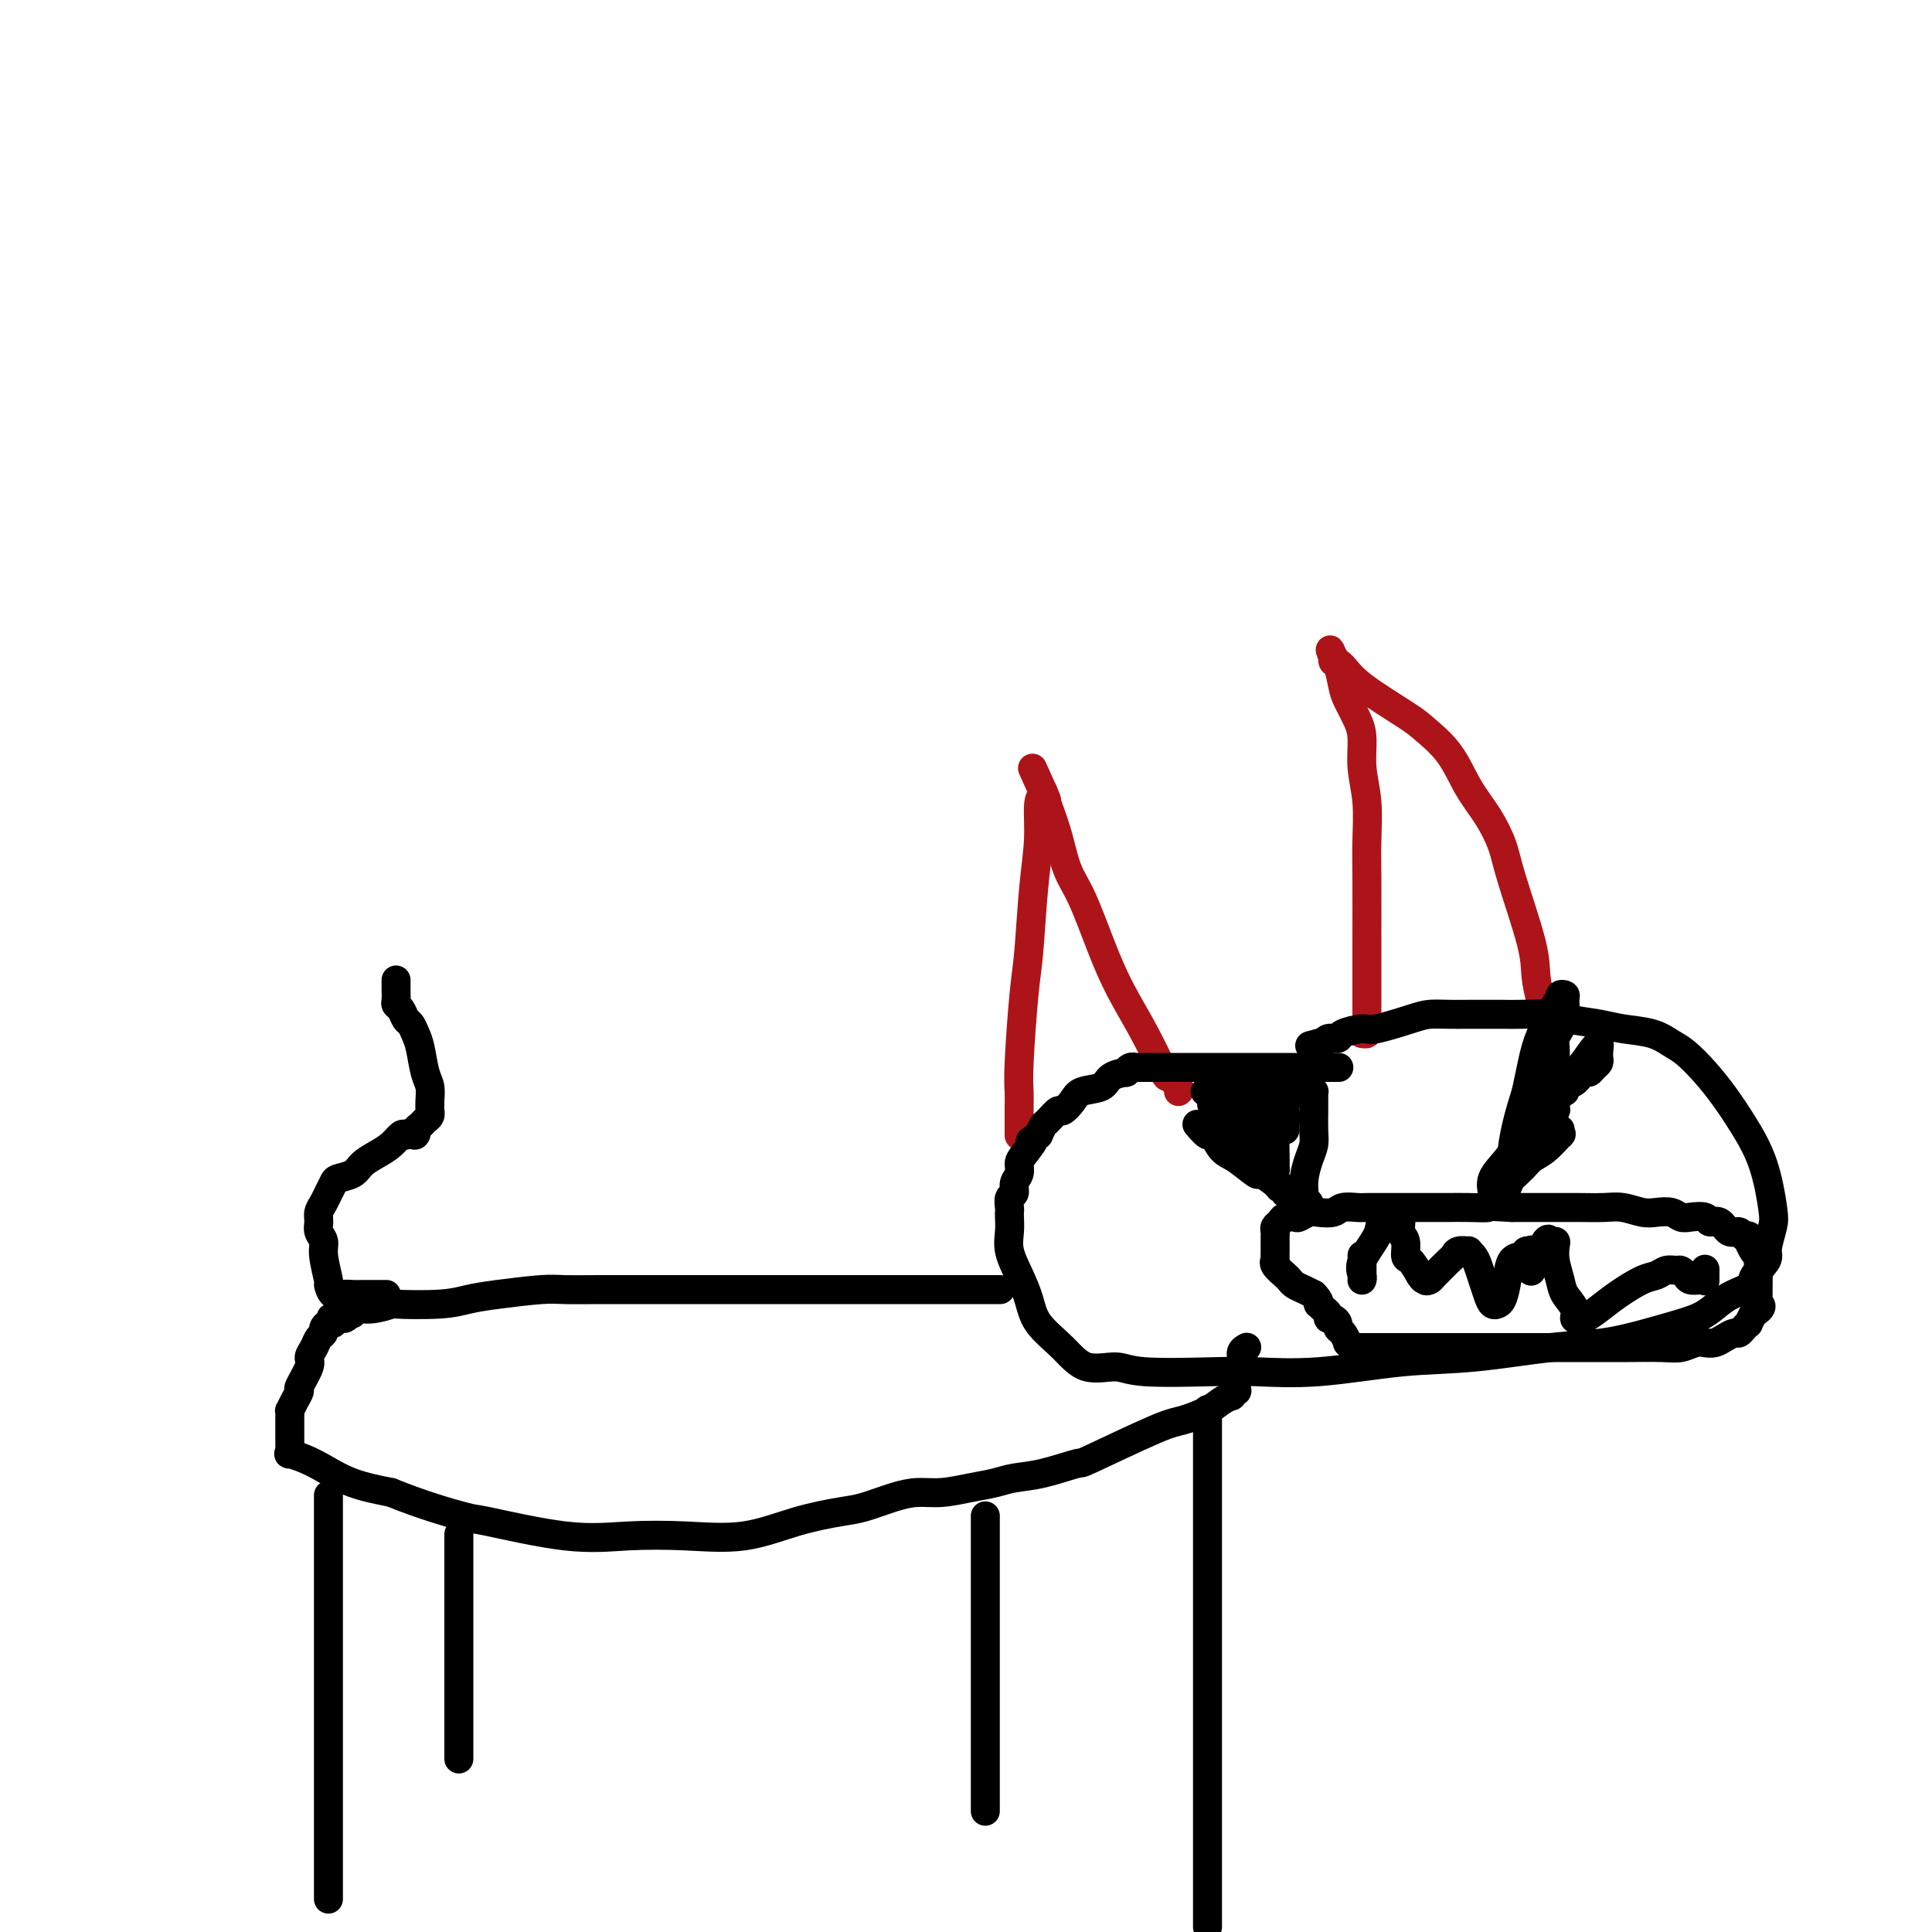 <svg viewBox='0 0 400 400' version='1.1' xmlns='http://www.w3.org/2000/svg' xmlns:xlink='http://www.w3.org/1999/xlink'><g fill='none' stroke='#AD1419' stroke-width='6' stroke-linecap='round' stroke-linejoin='round'><path d='M244,226c0.220,-0.177 0.439,-0.354 0,-1c-0.439,-0.646 -1.537,-1.760 -2,-2c-0.463,-0.240 -0.290,0.393 -1,-1c-0.710,-1.393 -2.301,-4.814 -4,-8c-1.699,-3.186 -3.505,-6.139 -5,-9c-1.495,-2.861 -2.680,-5.630 -4,-9c-1.320,-3.370 -2.774,-7.341 -4,-10c-1.226,-2.659 -2.223,-4.005 -3,-6c-0.777,-1.995 -1.332,-4.640 -2,-7c-0.668,-2.360 -1.447,-4.436 -2,-6c-0.553,-1.564 -0.880,-2.615 -1,-3c-0.120,-0.385 -0.032,-0.103 0,0c0.032,0.103 0.009,0.028 0,0c-0.009,-0.028 -0.002,-0.007 0,0c0.002,0.007 0.001,0.002 0,0c-0.001,-0.002 -0.000,-0.001 0,0c0.000,0.001 0.000,0.000 0,0'/><path d='M216,164c-4.349,-9.642 -1.221,-2.747 0,0c1.221,2.747 0.534,1.346 0,1c-0.534,-0.346 -0.916,0.362 -1,2c-0.084,1.638 0.132,4.206 0,7c-0.132,2.794 -0.610,5.815 -1,10c-0.390,4.185 -0.693,9.533 -1,13c-0.307,3.467 -0.618,5.051 -1,9c-0.382,3.949 -0.834,10.262 -1,14c-0.166,3.738 -0.044,4.900 0,6c0.044,1.100 0.012,2.137 0,3c-0.012,0.863 -0.003,1.551 0,2c0.003,0.449 0.001,0.660 0,1c-0.001,0.340 -0.000,0.808 0,1c0.000,0.192 0.000,0.108 0,0c-0.000,-0.108 -0.000,-0.239 0,0c0.000,0.239 0.000,0.849 0,1c-0.000,0.151 -0.000,-0.156 0,0c0.000,0.156 0.000,0.774 0,1c-0.000,0.226 -0.000,0.061 0,0c0.000,-0.061 0.000,-0.016 0,0c-0.000,0.016 -0.000,0.005 0,0c0.000,-0.005 0.000,-0.002 0,0'/><path d='M282,214c0.423,0.058 0.845,0.116 1,0c0.155,-0.116 0.042,-0.406 0,-1c-0.042,-0.594 -0.011,-1.492 0,-3c0.011,-1.508 0.004,-3.626 0,-6c-0.004,-2.374 -0.005,-5.004 0,-9c0.005,-3.996 0.016,-9.360 0,-13c-0.016,-3.640 -0.059,-5.558 0,-8c0.059,-2.442 0.219,-5.410 0,-8c-0.219,-2.590 -0.818,-4.803 -1,-7c-0.182,-2.197 0.054,-4.379 0,-6c-0.054,-1.621 -0.396,-2.682 -1,-4c-0.604,-1.318 -1.468,-2.893 -2,-4c-0.532,-1.107 -0.731,-1.747 -1,-3c-0.269,-1.253 -0.608,-3.120 -1,-4c-0.392,-0.880 -0.837,-0.772 -1,-1c-0.163,-0.228 -0.044,-0.792 0,-1c0.044,-0.208 0.013,-0.059 0,0c-0.013,0.059 -0.006,0.030 0,0'/><path d='M276,136c-1.020,-2.710 -0.571,-0.985 0,0c0.571,0.985 1.265,1.230 2,2c0.735,0.770 1.511,2.067 4,4c2.489,1.933 6.689,4.504 9,6c2.311,1.496 2.731,1.918 4,3c1.269,1.082 3.387,2.823 5,5c1.613,2.177 2.719,4.791 4,7c1.281,2.209 2.735,4.014 4,6c1.265,1.986 2.342,4.152 3,6c0.658,1.848 0.898,3.378 2,7c1.102,3.622 3.066,9.338 4,13c0.934,3.662 0.839,5.272 1,7c0.161,1.728 0.579,3.573 1,5c0.421,1.427 0.845,2.435 1,3c0.155,0.565 0.042,0.688 0,1c-0.042,0.312 -0.011,0.815 0,1c0.011,0.185 0.003,0.053 0,0c-0.003,-0.053 -0.002,-0.026 0,0'/></g>
<g fill='none' stroke='#000000' stroke-width='6' stroke-linecap='round' stroke-linejoin='round'><path d='M277,221c-0.059,0.000 -0.117,0.000 0,0c0.117,-0.000 0.410,-0.000 0,0c-0.410,0.000 -1.522,0.000 -2,0c-0.478,-0.000 -0.322,-0.000 -2,0c-1.678,0.000 -5.191,0.000 -9,0c-3.809,-0.000 -7.914,-0.000 -11,0c-3.086,0.000 -5.152,0.000 -7,0c-1.848,-0.000 -3.476,-0.000 -5,0c-1.524,0.000 -2.944,0.000 -4,0c-1.056,-0.000 -1.750,-0.001 -2,0c-0.250,0.001 -0.057,0.004 0,0c0.057,-0.004 -0.020,-0.016 0,0c0.020,0.016 0.139,0.059 0,0c-0.139,-0.059 -0.535,-0.219 -1,0c-0.465,0.219 -1.000,0.817 -1,1c-0.000,0.183 0.534,-0.051 0,0c-0.534,0.051 -2.136,0.386 -3,1c-0.864,0.614 -0.990,1.508 -2,2c-1.010,0.492 -2.904,0.584 -4,1c-1.096,0.416 -1.393,1.157 -2,2c-0.607,0.843 -1.525,1.787 -2,2c-0.475,0.213 -0.509,-0.304 -1,0c-0.491,0.304 -1.440,1.428 -2,2c-0.560,0.572 -0.731,0.592 -1,1c-0.269,0.408 -0.634,1.204 -1,2'/><path d='M215,235c-3.062,2.236 -1.217,0.825 -1,1c0.217,0.175 -1.195,1.935 -2,3c-0.805,1.065 -1.004,1.436 -1,2c0.004,0.564 0.211,1.321 0,2c-0.211,0.679 -0.841,1.282 -1,2c-0.159,0.718 0.153,1.553 0,2c-0.153,0.447 -0.773,0.506 -1,1c-0.227,0.494 -0.062,1.422 0,2c0.062,0.578 0.023,0.807 0,1c-0.023,0.193 -0.028,0.350 0,1c0.028,0.650 0.088,1.793 0,3c-0.088,1.207 -0.324,2.478 0,4c0.324,1.522 1.207,3.295 2,5c0.793,1.705 1.497,3.342 2,5c0.503,1.658 0.807,3.338 2,5c1.193,1.662 3.276,3.307 5,5c1.724,1.693 3.088,3.434 5,4c1.912,0.566 4.372,-0.043 6,0c1.628,0.043 2.425,0.736 6,1c3.575,0.264 9.928,0.097 14,0c4.072,-0.097 5.863,-0.124 9,0c3.137,0.124 7.620,0.399 13,0c5.380,-0.399 11.658,-1.472 17,-2c5.342,-0.528 9.747,-0.512 15,-1c5.253,-0.488 11.353,-1.481 16,-2c4.647,-0.519 7.842,-0.566 11,-1c3.158,-0.434 6.280,-1.257 9,-2c2.720,-0.743 5.038,-1.405 7,-2c1.962,-0.595 3.567,-1.122 5,-2c1.433,-0.878 2.695,-2.108 4,-3c1.305,-0.892 2.652,-1.446 4,-2'/><path d='M361,267c4.835,-2.000 2.423,-1.502 2,-2c-0.423,-0.498 1.142,-1.994 2,-3c0.858,-1.006 1.010,-1.522 1,-2c-0.010,-0.478 -0.183,-0.916 0,-2c0.183,-1.084 0.720,-2.813 1,-4c0.280,-1.187 0.302,-1.832 0,-4c-0.302,-2.168 -0.927,-5.859 -2,-9c-1.073,-3.141 -2.594,-5.733 -4,-8c-1.406,-2.267 -2.698,-4.208 -4,-6c-1.302,-1.792 -2.613,-3.436 -4,-5c-1.387,-1.564 -2.851,-3.049 -4,-4c-1.149,-0.951 -1.984,-1.368 -3,-2c-1.016,-0.632 -2.212,-1.480 -4,-2c-1.788,-0.520 -4.169,-0.714 -6,-1c-1.831,-0.286 -3.113,-0.665 -5,-1c-1.887,-0.335 -4.381,-0.626 -6,-1c-1.619,-0.374 -2.365,-0.832 -4,-1c-1.635,-0.168 -4.159,-0.045 -6,0c-1.841,0.045 -3.000,0.012 -4,0c-1.000,-0.012 -1.842,-0.001 -3,0c-1.158,0.001 -2.632,-0.006 -4,0c-1.368,0.006 -2.629,0.025 -4,0c-1.371,-0.025 -2.851,-0.095 -4,0c-1.149,0.095 -1.966,0.355 -4,1c-2.034,0.645 -5.284,1.674 -7,2c-1.716,0.326 -1.899,-0.053 -3,0c-1.101,0.053 -3.121,0.536 -4,1c-0.879,0.464 -0.617,0.908 -1,1c-0.383,0.092 -1.411,-0.167 -2,0c-0.589,0.167 -0.740,0.762 -1,1c-0.260,0.238 -0.630,0.119 -1,0'/><path d='M273,216c-3.578,0.933 -1.022,0.267 0,0c1.022,-0.267 0.511,-0.133 0,0'/><path d='M281,279c-0.050,0.000 -0.101,0.000 0,0c0.101,-0.000 0.352,-0.000 1,0c0.648,0.000 1.691,0.000 4,0c2.309,-0.000 5.884,-0.000 9,0c3.116,0.000 5.772,0.000 9,0c3.228,-0.000 7.028,-0.000 10,0c2.972,0.000 5.117,0.001 8,0c2.883,-0.001 6.505,-0.004 9,0c2.495,0.004 3.862,0.015 6,0c2.138,-0.015 5.048,-0.056 7,0c1.952,0.056 2.945,0.208 4,0c1.055,-0.208 2.170,-0.778 3,-1c0.830,-0.222 1.374,-0.097 2,0c0.626,0.097 1.333,0.167 2,0c0.667,-0.167 1.293,-0.571 2,-1c0.707,-0.429 1.495,-0.884 2,-1c0.505,-0.116 0.726,0.107 1,0c0.274,-0.107 0.599,-0.544 1,-1c0.401,-0.456 0.877,-0.930 1,-1c0.123,-0.070 -0.108,0.266 0,0c0.108,-0.266 0.554,-1.133 1,-2'/><path d='M363,272c2.547,-1.553 1.415,-1.934 1,-2c-0.415,-0.066 -0.111,0.185 0,0c0.111,-0.185 0.030,-0.806 0,-1c-0.030,-0.194 -0.007,0.040 0,0c0.007,-0.040 -0.001,-0.352 0,-1c0.001,-0.648 0.011,-1.631 0,-2c-0.011,-0.369 -0.041,-0.122 0,-1c0.041,-0.878 0.154,-2.880 0,-4c-0.154,-1.120 -0.576,-1.358 -1,-2c-0.424,-0.642 -0.849,-1.687 -1,-2c-0.151,-0.313 -0.029,0.108 0,0c0.029,-0.108 -0.037,-0.745 0,-1c0.037,-0.255 0.176,-0.129 0,0c-0.176,0.129 -0.667,0.260 -1,0c-0.333,-0.260 -0.507,-0.910 -1,-1c-0.493,-0.090 -1.305,0.382 -2,0c-0.695,-0.382 -1.275,-1.618 -2,-2c-0.725,-0.382 -1.597,0.090 -2,0c-0.403,-0.090 -0.338,-0.742 -1,-1c-0.662,-0.258 -2.052,-0.121 -3,0c-0.948,0.121 -1.453,0.225 -2,0c-0.547,-0.225 -1.134,-0.778 -2,-1c-0.866,-0.222 -2.009,-0.112 -3,0c-0.991,0.112 -1.829,0.226 -3,0c-1.171,-0.226 -2.677,-0.793 -4,-1c-1.323,-0.207 -2.465,-0.056 -4,0c-1.535,0.056 -3.464,0.015 -5,0c-1.536,-0.015 -2.680,-0.004 -4,0c-1.320,0.004 -2.817,0.001 -4,0c-1.183,-0.001 -2.052,-0.000 -3,0c-0.948,0.000 -1.974,0.000 -3,0'/><path d='M313,250c-7.597,-0.464 -5.088,-0.124 -5,0c0.088,0.124 -2.244,0.033 -4,0c-1.756,-0.033 -2.936,-0.009 -4,0c-1.064,0.009 -2.013,0.002 -3,0c-0.987,-0.002 -2.012,-0.001 -3,0c-0.988,0.001 -1.940,0.000 -3,0c-1.060,-0.000 -2.227,-0.001 -3,0c-0.773,0.001 -1.150,0.004 -2,0c-0.850,-0.004 -2.171,-0.015 -3,0c-0.829,0.015 -1.166,0.056 -2,0c-0.834,-0.056 -2.164,-0.207 -3,0c-0.836,0.207 -1.179,0.774 -2,1c-0.821,0.226 -2.122,0.112 -3,0c-0.878,-0.112 -1.334,-0.223 -2,0c-0.666,0.223 -1.541,0.781 -2,1c-0.459,0.219 -0.501,0.100 -1,0c-0.499,-0.100 -1.454,-0.181 -2,0c-0.546,0.181 -0.682,0.625 -1,1c-0.318,0.375 -0.817,0.680 -1,1c-0.183,0.320 -0.049,0.654 0,1c0.049,0.346 0.014,0.705 0,1c-0.014,0.295 -0.005,0.526 0,1c0.005,0.474 0.008,1.192 0,2c-0.008,0.808 -0.027,1.708 0,2c0.027,0.292 0.100,-0.024 0,0c-0.100,0.024 -0.375,0.388 0,1c0.375,0.612 1.399,1.473 2,2c0.601,0.527 0.780,0.718 1,1c0.220,0.282 0.482,0.653 1,1c0.518,0.347 1.291,0.671 2,1c0.709,0.329 1.355,0.665 2,1'/><path d='M272,268c1.476,1.549 1.165,1.922 1,2c-0.165,0.078 -0.185,-0.137 0,0c0.185,0.137 0.575,0.628 1,1c0.425,0.372 0.884,0.625 1,1c0.116,0.375 -0.110,0.873 0,1c0.110,0.127 0.555,-0.116 1,0c0.445,0.116 0.889,0.590 1,1c0.111,0.410 -0.110,0.755 0,1c0.110,0.245 0.551,0.391 1,1c0.449,0.609 0.905,1.680 1,2c0.095,0.320 -0.171,-0.110 0,0c0.171,0.110 0.778,0.762 1,1c0.222,0.238 0.060,0.064 0,0c-0.060,-0.064 -0.017,-0.018 0,0c0.017,0.018 0.009,0.009 0,0'/><path d='M248,233c0.056,0.067 0.112,0.133 0,0c-0.112,-0.133 -0.390,-0.466 0,0c0.390,0.466 1.450,1.730 2,2c0.550,0.270 0.589,-0.455 1,0c0.411,0.455 1.192,2.090 2,3c0.808,0.910 1.641,1.095 3,2c1.359,0.905 3.244,2.529 4,3c0.756,0.471 0.384,-0.210 1,0c0.616,0.210 2.222,1.310 3,2c0.778,0.690 0.729,0.970 1,1c0.271,0.030 0.861,-0.189 1,0c0.139,0.189 -0.173,0.786 0,1c0.173,0.214 0.830,0.043 1,0c0.170,-0.043 -0.148,0.041 0,0c0.148,-0.041 0.761,-0.207 1,0c0.239,0.207 0.103,0.786 0,1c-0.103,0.214 -0.172,0.061 0,0c0.172,-0.061 0.586,-0.031 1,0'/><path d='M269,248c3.475,2.321 1.663,0.622 1,0c-0.663,-0.622 -0.177,-0.168 0,0c0.177,0.168 0.047,0.051 0,0c-0.047,-0.051 -0.010,-0.037 0,0c0.010,0.037 -0.008,0.095 0,0c0.008,-0.095 0.041,-0.345 0,-1c-0.041,-0.655 -0.154,-1.717 0,-3c0.154,-1.283 0.577,-2.787 1,-4c0.423,-1.213 0.845,-2.135 1,-3c0.155,-0.865 0.041,-1.671 0,-3c-0.041,-1.329 -0.011,-3.179 0,-4c0.011,-0.821 0.003,-0.612 0,-1c-0.003,-0.388 -0.001,-1.372 0,-2c0.001,-0.628 -0.000,-0.900 0,-1c0.000,-0.100 0.001,-0.027 0,0c-0.001,0.027 -0.003,0.007 0,0c0.003,-0.007 0.012,-0.002 0,0c-0.012,0.002 -0.044,0.001 0,0c0.044,-0.001 0.166,-0.000 0,0c-0.166,0.000 -0.619,0.000 -1,0c-0.381,-0.000 -0.691,-0.000 -1,0'/><path d='M270,226c0.207,-3.403 0.223,-0.912 0,0c-0.223,0.912 -0.687,0.244 -1,0c-0.313,-0.244 -0.477,-0.065 -1,0c-0.523,0.065 -1.406,0.018 -2,0c-0.594,-0.018 -0.901,-0.005 -2,0c-1.099,0.005 -2.991,0.001 -4,0c-1.009,-0.001 -1.136,-0.000 -2,0c-0.864,0.000 -2.466,0.000 -3,0c-0.534,-0.000 0.000,-0.000 0,0c-0.000,0.000 -0.535,0.000 -1,0c-0.465,-0.000 -0.860,-0.000 -1,0c-0.140,0.000 -0.023,0.000 0,0c0.023,-0.000 -0.047,-0.000 0,0c0.047,0.000 0.210,0.000 0,0c-0.210,-0.000 -0.792,-0.000 -1,0c-0.208,0.000 -0.042,0.000 0,0c0.042,-0.000 -0.041,-0.000 0,0c0.041,0.000 0.207,0.000 0,0c-0.207,-0.000 -0.788,-0.000 -1,0c-0.212,0.000 -0.057,0.000 0,0c0.057,-0.000 0.015,-0.000 0,0c-0.015,0.000 -0.004,0.000 0,0c0.004,-0.000 0.002,-0.000 0,0'/><path d='M251,226c-2.939,0.016 -0.788,0.057 0,0c0.788,-0.057 0.211,-0.213 0,0c-0.211,0.213 -0.057,0.793 0,1c0.057,0.207 0.016,0.041 0,0c-0.016,-0.041 -0.006,0.044 0,0c0.006,-0.044 0.007,-0.218 0,0c-0.007,0.218 -0.023,0.827 0,1c0.023,0.173 0.084,-0.090 0,0c-0.084,0.090 -0.315,0.535 0,1c0.315,0.465 1.176,0.952 2,1c0.824,0.048 1.612,-0.341 2,0c0.388,0.341 0.376,1.412 1,2c0.624,0.588 1.883,0.693 3,1c1.117,0.307 2.093,0.815 3,1c0.907,0.185 1.745,0.049 2,0c0.255,-0.049 -0.074,-0.009 0,0c0.074,0.009 0.550,-0.014 1,0c0.450,0.014 0.875,0.066 1,0c0.125,-0.066 -0.049,-0.248 0,-1c0.049,-0.752 0.322,-2.072 0,-3c-0.322,-0.928 -1.238,-1.464 -2,-2c-0.762,-0.536 -1.371,-1.072 -2,-2c-0.629,-0.928 -1.279,-2.247 -2,-3c-0.721,-0.753 -1.514,-0.939 -2,-1c-0.486,-0.061 -0.664,0.005 -1,0c-0.336,-0.005 -0.830,-0.081 -1,0c-0.170,0.081 -0.015,0.317 0,1c0.015,0.683 -0.109,1.812 0,3c0.109,1.188 0.453,2.435 1,4c0.547,1.565 1.299,3.447 2,5c0.701,1.553 1.350,2.776 2,4'/><path d='M261,239c1.011,3.020 1.539,2.070 2,2c0.461,-0.070 0.855,0.741 1,1c0.145,0.259 0.041,-0.033 0,0c-0.041,0.033 -0.018,0.392 0,0c0.018,-0.392 0.030,-1.534 0,-3c-0.030,-1.466 -0.102,-3.255 0,-5c0.102,-1.745 0.380,-3.445 0,-4c-0.380,-0.555 -1.416,0.036 -2,0c-0.584,-0.036 -0.716,-0.697 -1,-1c-0.284,-0.303 -0.721,-0.246 -1,0c-0.279,0.246 -0.400,0.683 -1,1c-0.600,0.317 -1.677,0.516 -2,1c-0.323,0.484 0.109,1.254 0,2c-0.109,0.746 -0.758,1.469 -1,2c-0.242,0.531 -0.076,0.870 0,1c0.076,0.130 0.062,0.050 0,0c-0.062,-0.050 -0.170,-0.070 0,0c0.170,0.070 0.620,0.229 1,0c0.380,-0.229 0.690,-0.846 1,-1c0.310,-0.154 0.619,0.155 1,0c0.381,-0.155 0.833,-0.772 1,-1c0.167,-0.228 0.048,-0.065 0,0c-0.048,0.065 -0.024,0.033 0,0'/><path d='M323,234c0.019,-0.134 0.037,-0.269 0,0c-0.037,0.269 -0.131,0.940 0,1c0.131,0.060 0.486,-0.491 0,0c-0.486,0.491 -1.814,2.025 -3,3c-1.186,0.975 -2.231,1.390 -3,2c-0.769,0.610 -1.264,1.413 -2,2c-0.736,0.587 -1.715,0.958 -2,1c-0.285,0.042 0.124,-0.244 0,0c-0.124,0.244 -0.780,1.019 -1,1c-0.220,-0.019 -0.004,-0.831 0,-1c0.004,-0.169 -0.203,0.306 0,0c0.203,-0.306 0.817,-1.391 1,-2c0.183,-0.609 -0.066,-0.741 0,-2c0.066,-1.259 0.447,-3.645 1,-6c0.553,-2.355 1.276,-4.677 2,-7'/><path d='M316,226c0.978,-4.581 1.424,-7.035 2,-9c0.576,-1.965 1.283,-3.441 2,-5c0.717,-1.559 1.446,-3.201 2,-4c0.554,-0.799 0.934,-0.755 1,-1c0.066,-0.245 -0.181,-0.778 0,-1c0.181,-0.222 0.791,-0.134 1,0c0.209,0.134 0.018,0.315 0,1c-0.018,0.685 0.139,1.873 0,3c-0.139,1.127 -0.573,2.194 -1,3c-0.427,0.806 -0.847,1.350 -1,2c-0.153,0.650 -0.041,1.406 0,2c0.041,0.594 0.009,1.024 0,2c-0.009,0.976 0.004,2.496 0,3c-0.004,0.504 -0.026,-0.009 0,0c0.026,0.009 0.100,0.540 0,1c-0.100,0.460 -0.374,0.847 0,1c0.374,0.153 1.396,0.070 2,0c0.604,-0.070 0.792,-0.127 1,0c0.208,0.127 0.438,0.437 1,0c0.562,-0.437 1.457,-1.623 2,-2c0.543,-0.377 0.734,0.054 1,0c0.266,-0.054 0.607,-0.593 1,-1c0.393,-0.407 0.837,-0.684 1,-1c0.163,-0.316 0.044,-0.673 0,-1c-0.044,-0.327 -0.012,-0.623 0,-1c0.012,-0.377 0.003,-0.833 0,-1c-0.003,-0.167 -0.001,-0.045 0,0c0.001,0.045 0.000,0.013 0,0c-0.000,-0.013 -0.000,-0.006 0,0'/><path d='M331,217c0.396,-1.020 -0.112,-1.071 -1,0c-0.888,1.071 -2.154,3.262 -4,5c-1.846,1.738 -4.270,3.022 -6,5c-1.730,1.978 -2.765,4.649 -4,7c-1.235,2.351 -2.671,4.380 -4,6c-1.329,1.620 -2.552,2.830 -3,4c-0.448,1.170 -0.121,2.299 0,3c0.121,0.701 0.035,0.973 0,1c-0.035,0.027 -0.021,-0.191 0,0c0.021,0.191 0.047,0.791 0,1c-0.047,0.209 -0.168,0.025 0,0c0.168,-0.025 0.625,0.108 1,0c0.375,-0.108 0.669,-0.456 1,-1c0.331,-0.544 0.700,-1.282 1,-2c0.300,-0.718 0.532,-1.414 1,-2c0.468,-0.586 1.173,-1.060 2,-2c0.827,-0.940 1.776,-2.346 2,-3c0.224,-0.654 -0.276,-0.557 0,-1c0.276,-0.443 1.327,-1.427 2,-2c0.673,-0.573 0.969,-0.735 1,-1c0.031,-0.265 -0.202,-0.631 0,-1c0.202,-0.369 0.839,-0.739 1,-1c0.161,-0.261 -0.153,-0.413 0,-1c0.153,-0.587 0.773,-1.607 1,-2c0.227,-0.393 0.061,-0.157 0,0c-0.061,0.157 -0.016,0.234 0,0c0.016,-0.234 0.004,-0.781 0,-1c-0.004,-0.219 -0.001,-0.110 0,0c0.001,0.110 0.000,0.222 0,0c-0.000,-0.222 -0.000,-0.778 0,-1c0.000,-0.222 0.000,-0.111 0,0'/><path d='M322,228c2.011,-2.880 0.538,-0.579 0,0c-0.538,0.579 -0.141,-0.563 0,-1c0.141,-0.437 0.028,-0.170 0,0c-0.028,0.170 0.031,0.242 0,0c-0.031,-0.242 -0.152,-0.797 0,-1c0.152,-0.203 0.577,-0.054 1,0c0.423,0.054 0.845,0.015 1,0c0.155,-0.015 0.042,-0.004 0,0c-0.042,0.004 -0.012,0.001 0,0c0.012,-0.001 0.006,-0.001 0,0'/><path d='M282,260c0.000,0.036 0.000,0.073 0,0c-0.000,-0.073 -0.000,-0.254 0,0c0.000,0.254 0.000,0.944 0,1c-0.000,0.056 -0.000,-0.520 0,0c0.000,0.520 0.001,2.137 0,3c-0.001,0.863 -0.003,0.970 0,1c0.003,0.030 0.012,-0.019 0,0c-0.012,0.019 -0.044,0.105 0,0c0.044,-0.105 0.163,-0.400 0,-1c-0.163,-0.600 -0.609,-1.506 0,-3c0.609,-1.494 2.272,-3.577 3,-5c0.728,-1.423 0.520,-2.185 1,-3c0.480,-0.815 1.649,-1.681 2,-2c0.351,-0.319 -0.117,-0.089 0,0c0.117,0.089 0.820,0.039 1,0c0.180,-0.039 -0.163,-0.066 0,0c0.163,0.066 0.830,0.226 1,1c0.170,0.774 -0.159,2.163 0,3c0.159,0.837 0.805,1.121 1,2c0.195,0.879 -0.063,2.352 0,3c0.063,0.648 0.447,0.471 1,1c0.553,0.529 1.277,1.765 2,3'/><path d='M294,264c1.170,1.951 1.094,0.330 1,0c-0.094,-0.330 -0.208,0.631 0,1c0.208,0.369 0.737,0.148 1,0c0.263,-0.148 0.260,-0.221 1,-1c0.740,-0.779 2.222,-2.262 3,-3c0.778,-0.738 0.853,-0.731 1,-1c0.147,-0.269 0.368,-0.813 1,-1c0.632,-0.187 1.675,-0.017 2,0c0.325,0.017 -0.068,-0.119 0,0c0.068,0.119 0.595,0.495 1,1c0.405,0.505 0.687,1.140 1,2c0.313,0.860 0.658,1.943 1,3c0.342,1.057 0.683,2.086 1,3c0.317,0.914 0.610,1.712 1,2c0.390,0.288 0.877,0.067 1,0c0.123,-0.067 -0.118,0.022 0,0c0.118,-0.022 0.595,-0.153 1,-1c0.405,-0.847 0.739,-2.408 1,-4c0.261,-1.592 0.448,-3.213 1,-4c0.552,-0.787 1.468,-0.739 2,-1c0.532,-0.261 0.678,-0.832 1,-1c0.322,-0.168 0.818,0.068 1,0c0.182,-0.068 0.049,-0.439 0,0c-0.049,0.439 -0.014,1.688 0,2c0.014,0.312 0.007,-0.315 0,0c-0.007,0.315 -0.013,1.571 0,2c0.013,0.429 0.045,0.032 0,0c-0.045,-0.032 -0.167,0.301 0,0c0.167,-0.301 0.622,-1.235 1,-2c0.378,-0.765 0.679,-1.361 1,-2c0.321,-0.639 0.660,-1.319 1,-2'/><path d='M320,257c0.631,-0.921 0.708,-0.224 1,0c0.292,0.224 0.798,-0.026 1,0c0.202,0.026 0.100,0.328 0,1c-0.100,0.672 -0.200,1.715 0,3c0.200,1.285 0.698,2.813 1,4c0.302,1.187 0.408,2.032 1,3c0.592,0.968 1.670,2.058 2,3c0.330,0.942 -0.087,1.736 0,2c0.087,0.264 0.677,-0.003 1,0c0.323,0.003 0.380,0.275 1,0c0.620,-0.275 1.804,-1.097 3,-2c1.196,-0.903 2.404,-1.888 4,-3c1.596,-1.112 3.579,-2.351 5,-3c1.421,-0.649 2.279,-0.707 3,-1c0.721,-0.293 1.306,-0.821 2,-1c0.694,-0.179 1.499,-0.010 2,0c0.501,0.010 0.698,-0.141 1,0c0.302,0.141 0.708,0.574 1,1c0.292,0.426 0.471,0.846 1,1c0.529,0.154 1.410,0.041 2,0c0.590,-0.041 0.890,-0.009 1,0c0.110,0.009 0.029,-0.005 0,0c-0.029,0.005 -0.008,0.029 0,0c0.008,-0.029 0.002,-0.111 0,0c-0.002,0.111 -0.001,0.414 0,0c0.001,-0.414 0.000,-1.547 0,-2c-0.000,-0.453 -0.000,-0.227 0,0'/><path d='M207,267c-0.031,-0.000 -0.061,-0.000 0,0c0.061,0.000 0.215,0.000 0,0c-0.215,-0.000 -0.799,-0.000 -2,0c-1.201,0.000 -3.017,0.000 -6,0c-2.983,-0.000 -7.131,-0.000 -11,0c-3.869,0.000 -7.457,0.000 -11,0c-3.543,-0.000 -7.039,-0.000 -10,0c-2.961,0.000 -5.385,0.000 -8,0c-2.615,-0.000 -5.421,-0.000 -8,0c-2.579,0.000 -4.931,0.000 -7,0c-2.069,-0.000 -3.854,-0.001 -6,0c-2.146,0.001 -4.653,0.003 -7,0c-2.347,-0.003 -4.535,-0.012 -7,0c-2.465,0.012 -5.206,0.045 -7,0c-1.794,-0.045 -2.640,-0.170 -5,0c-2.360,0.170 -6.233,0.633 -9,1c-2.767,0.367 -4.428,0.638 -6,1c-1.572,0.362 -3.055,0.814 -6,1c-2.945,0.186 -7.352,0.106 -9,0c-1.648,-0.106 -0.536,-0.239 -1,0c-0.464,0.239 -2.503,0.848 -4,1c-1.497,0.152 -2.453,-0.155 -3,0c-0.547,0.155 -0.686,0.773 -1,1c-0.314,0.227 -0.804,0.065 -1,0c-0.196,-0.065 -0.098,-0.032 0,0'/><path d='M72,272c-6.367,1.017 -2.284,1.060 -1,1c1.284,-0.060 -0.229,-0.223 -1,0c-0.771,0.223 -0.798,0.833 -1,1c-0.202,0.167 -0.579,-0.107 -1,0c-0.421,0.107 -0.888,0.596 -1,1c-0.112,0.404 0.130,0.725 0,1c-0.130,0.275 -0.631,0.505 -1,1c-0.369,0.495 -0.606,1.256 -1,2c-0.394,0.744 -0.946,1.473 -1,2c-0.054,0.527 0.388,0.853 0,2c-0.388,1.147 -1.607,3.116 -2,4c-0.393,0.884 0.038,0.685 0,1c-0.038,0.315 -0.546,1.145 -1,2c-0.454,0.855 -0.854,1.734 -1,2c-0.146,0.266 -0.039,-0.083 0,0c0.039,0.083 0.011,0.596 0,1c-0.011,0.404 -0.003,0.700 0,1c0.003,0.300 0.001,0.605 0,1c-0.001,0.395 -0.000,0.879 0,1c0.000,0.121 0.000,-0.121 0,0c-0.000,0.121 -0.000,0.606 0,1c0.000,0.394 0.001,0.698 0,1c-0.001,0.302 -0.002,0.602 0,1c0.002,0.398 0.009,0.894 0,1c-0.009,0.106 -0.034,-0.177 0,0c0.034,0.177 0.127,0.813 0,1c-0.127,0.187 -0.473,-0.077 0,0c0.473,0.077 1.766,0.495 3,1c1.234,0.505 2.409,1.098 4,2c1.591,0.902 3.597,2.115 6,3c2.403,0.885 5.201,1.443 8,2'/><path d='M81,309c6.557,2.667 12.450,4.336 15,5c2.550,0.664 1.756,0.324 5,1c3.244,0.676 10.527,2.368 16,3c5.473,0.632 9.135,0.205 13,0c3.865,-0.205 7.932,-0.186 12,0c4.068,0.186 8.138,0.541 12,0c3.862,-0.541 7.515,-1.977 11,-3c3.485,-1.023 6.800,-1.632 9,-2c2.200,-0.368 3.284,-0.494 5,-1c1.716,-0.506 4.066,-1.392 6,-2c1.934,-0.608 3.454,-0.937 5,-1c1.546,-0.063 3.120,0.139 5,0c1.880,-0.139 4.068,-0.620 6,-1c1.932,-0.380 3.610,-0.660 5,-1c1.390,-0.340 2.494,-0.739 4,-1c1.506,-0.261 3.416,-0.384 6,-1c2.584,-0.616 5.844,-1.726 7,-2c1.156,-0.274 0.210,0.288 3,-1c2.790,-1.288 9.316,-4.426 13,-6c3.684,-1.574 4.527,-1.583 6,-2c1.473,-0.417 3.575,-1.240 5,-2c1.425,-0.760 2.172,-1.457 3,-2c0.828,-0.543 1.739,-0.934 2,-1c0.261,-0.066 -0.126,0.192 0,0c0.126,-0.192 0.766,-0.835 1,-1c0.234,-0.165 0.063,0.149 0,0c-0.063,-0.149 -0.017,-0.762 0,-1c0.017,-0.238 0.005,-0.103 0,0c-0.005,0.103 -0.001,0.172 0,0c0.001,-0.172 0.001,-0.586 0,-1'/><path d='M256,286c0.863,-1.288 0.021,-1.508 0,-2c-0.021,-0.492 0.778,-1.256 1,-2c0.222,-0.744 -0.132,-1.470 0,-2c0.132,-0.530 0.752,-0.866 1,-1c0.248,-0.134 0.124,-0.067 0,0'/><path d='M250,293c0.000,-0.649 0.000,-1.298 0,-1c0.000,0.298 -0.000,1.543 0,1c0.000,-0.543 0.000,-2.873 0,1c-0.000,3.873 -0.000,13.951 0,22c0.000,8.049 0.000,14.071 0,22c0.000,7.929 0.000,17.764 0,24c0.000,6.236 0.000,8.871 0,14c0.000,5.129 -0.000,12.751 0,17c0.000,4.249 0.000,5.124 0,6'/><path d='M204,314c0.000,-0.138 0.000,-0.275 0,0c0.000,0.275 0.000,0.964 0,1c0.000,0.036 0.000,-0.581 0,3c0.000,3.581 0.000,11.358 0,17c0.000,5.642 -0.000,9.148 0,13c0.000,3.852 -0.000,8.052 0,12c0.000,3.948 0.000,7.646 0,10c0.000,2.354 0.000,3.365 0,4c0.000,0.635 -0.000,0.896 0,1c0.000,0.104 0.000,0.052 0,0'/><path d='M95,318c0.000,-0.327 0.000,-0.653 0,0c0.000,0.653 0.000,2.287 0,3c0.000,0.713 0.000,0.505 0,2c0.000,1.495 0.000,4.691 0,8c0.000,3.309 0.000,6.729 0,9c0.000,2.271 0.000,3.394 0,5c0.000,1.606 0.000,3.697 0,5c0.000,1.303 0.000,1.819 0,3c0.000,1.181 0.000,3.026 0,4c0.000,0.974 0.000,1.077 0,1c0.000,-0.077 0.000,-0.336 0,0c-0.000,0.336 0.000,1.265 0,2c0.000,0.735 0.000,1.275 0,2c0.000,0.725 -0.000,1.636 0,2c0.000,0.364 0.000,0.182 0,0'/><path d='M68,310c0.000,0.132 0.000,0.264 0,0c0.000,-0.264 0.000,-0.923 0,0c0.000,0.923 -0.000,3.428 0,5c0.000,1.572 0.000,2.212 0,6c0.000,3.788 0.000,10.725 0,18c0.000,7.275 0.000,14.889 0,19c0.000,4.111 0.000,4.718 0,6c0.000,1.282 0.000,3.238 0,5c0.000,1.762 0.000,3.330 0,5c0.000,1.670 0.000,3.442 0,5c0.000,1.558 0.000,2.903 0,4c-0.000,1.097 0.000,1.948 0,3c0.000,1.052 0.000,2.307 0,3c0.000,0.693 0.000,0.825 0,1c0.000,0.175 0.000,0.393 0,1c0.000,0.607 0.000,1.602 0,2c0.000,0.398 0.000,0.199 0,0'/><path d='M80,268c-0.327,0.000 -0.654,0.000 -1,0c-0.346,-0.000 -0.711,-0.001 -1,0c-0.289,0.001 -0.500,0.002 -1,0c-0.500,-0.002 -1.287,-0.008 -2,0c-0.713,0.008 -1.353,0.031 -2,0c-0.647,-0.031 -1.302,-0.116 -2,0c-0.698,0.116 -1.440,0.431 -2,0c-0.560,-0.431 -0.939,-1.610 -1,-2c-0.061,-0.390 0.194,0.009 0,-1c-0.194,-1.009 -0.837,-3.425 -1,-5c-0.163,-1.575 0.156,-2.309 0,-3c-0.156,-0.691 -0.785,-1.340 -1,-2c-0.215,-0.660 -0.016,-1.332 0,-2c0.016,-0.668 -0.152,-1.331 0,-2c0.152,-0.669 0.625,-1.344 1,-2c0.375,-0.656 0.652,-1.292 1,-2c0.348,-0.708 0.767,-1.488 1,-2c0.233,-0.512 0.278,-0.756 1,-1c0.722,-0.244 2.119,-0.490 3,-1c0.881,-0.510 1.244,-1.286 2,-2c0.756,-0.714 1.904,-1.367 3,-2c1.096,-0.633 2.141,-1.247 3,-2c0.859,-0.753 1.531,-1.644 2,-2c0.469,-0.356 0.734,-0.178 1,0'/><path d='M84,235c2.787,-1.499 2.253,-0.247 2,0c-0.253,0.247 -0.225,-0.512 0,-1c0.225,-0.488 0.649,-0.704 1,-1c0.351,-0.296 0.630,-0.673 1,-1c0.370,-0.327 0.832,-0.605 1,-1c0.168,-0.395 0.042,-0.908 0,-1c-0.042,-0.092 -0.000,0.236 0,0c0.000,-0.236 -0.041,-1.036 0,-2c0.041,-0.964 0.166,-2.094 0,-3c-0.166,-0.906 -0.622,-1.590 -1,-3c-0.378,-1.410 -0.678,-3.547 -1,-5c-0.322,-1.453 -0.664,-2.221 -1,-3c-0.336,-0.779 -0.664,-1.570 -1,-2c-0.336,-0.430 -0.678,-0.500 -1,-1c-0.322,-0.500 -0.622,-1.430 -1,-2c-0.378,-0.570 -0.833,-0.779 -1,-1c-0.167,-0.221 -0.045,-0.455 0,-1c0.045,-0.545 0.012,-1.400 0,-2c-0.012,-0.600 -0.003,-0.945 0,-1c0.003,-0.055 0.001,0.181 0,0c-0.001,-0.181 -0.000,-0.780 0,-1c0.000,-0.220 0.000,-0.063 0,0c-0.000,0.063 -0.000,0.031 0,0'/></g>
</svg>